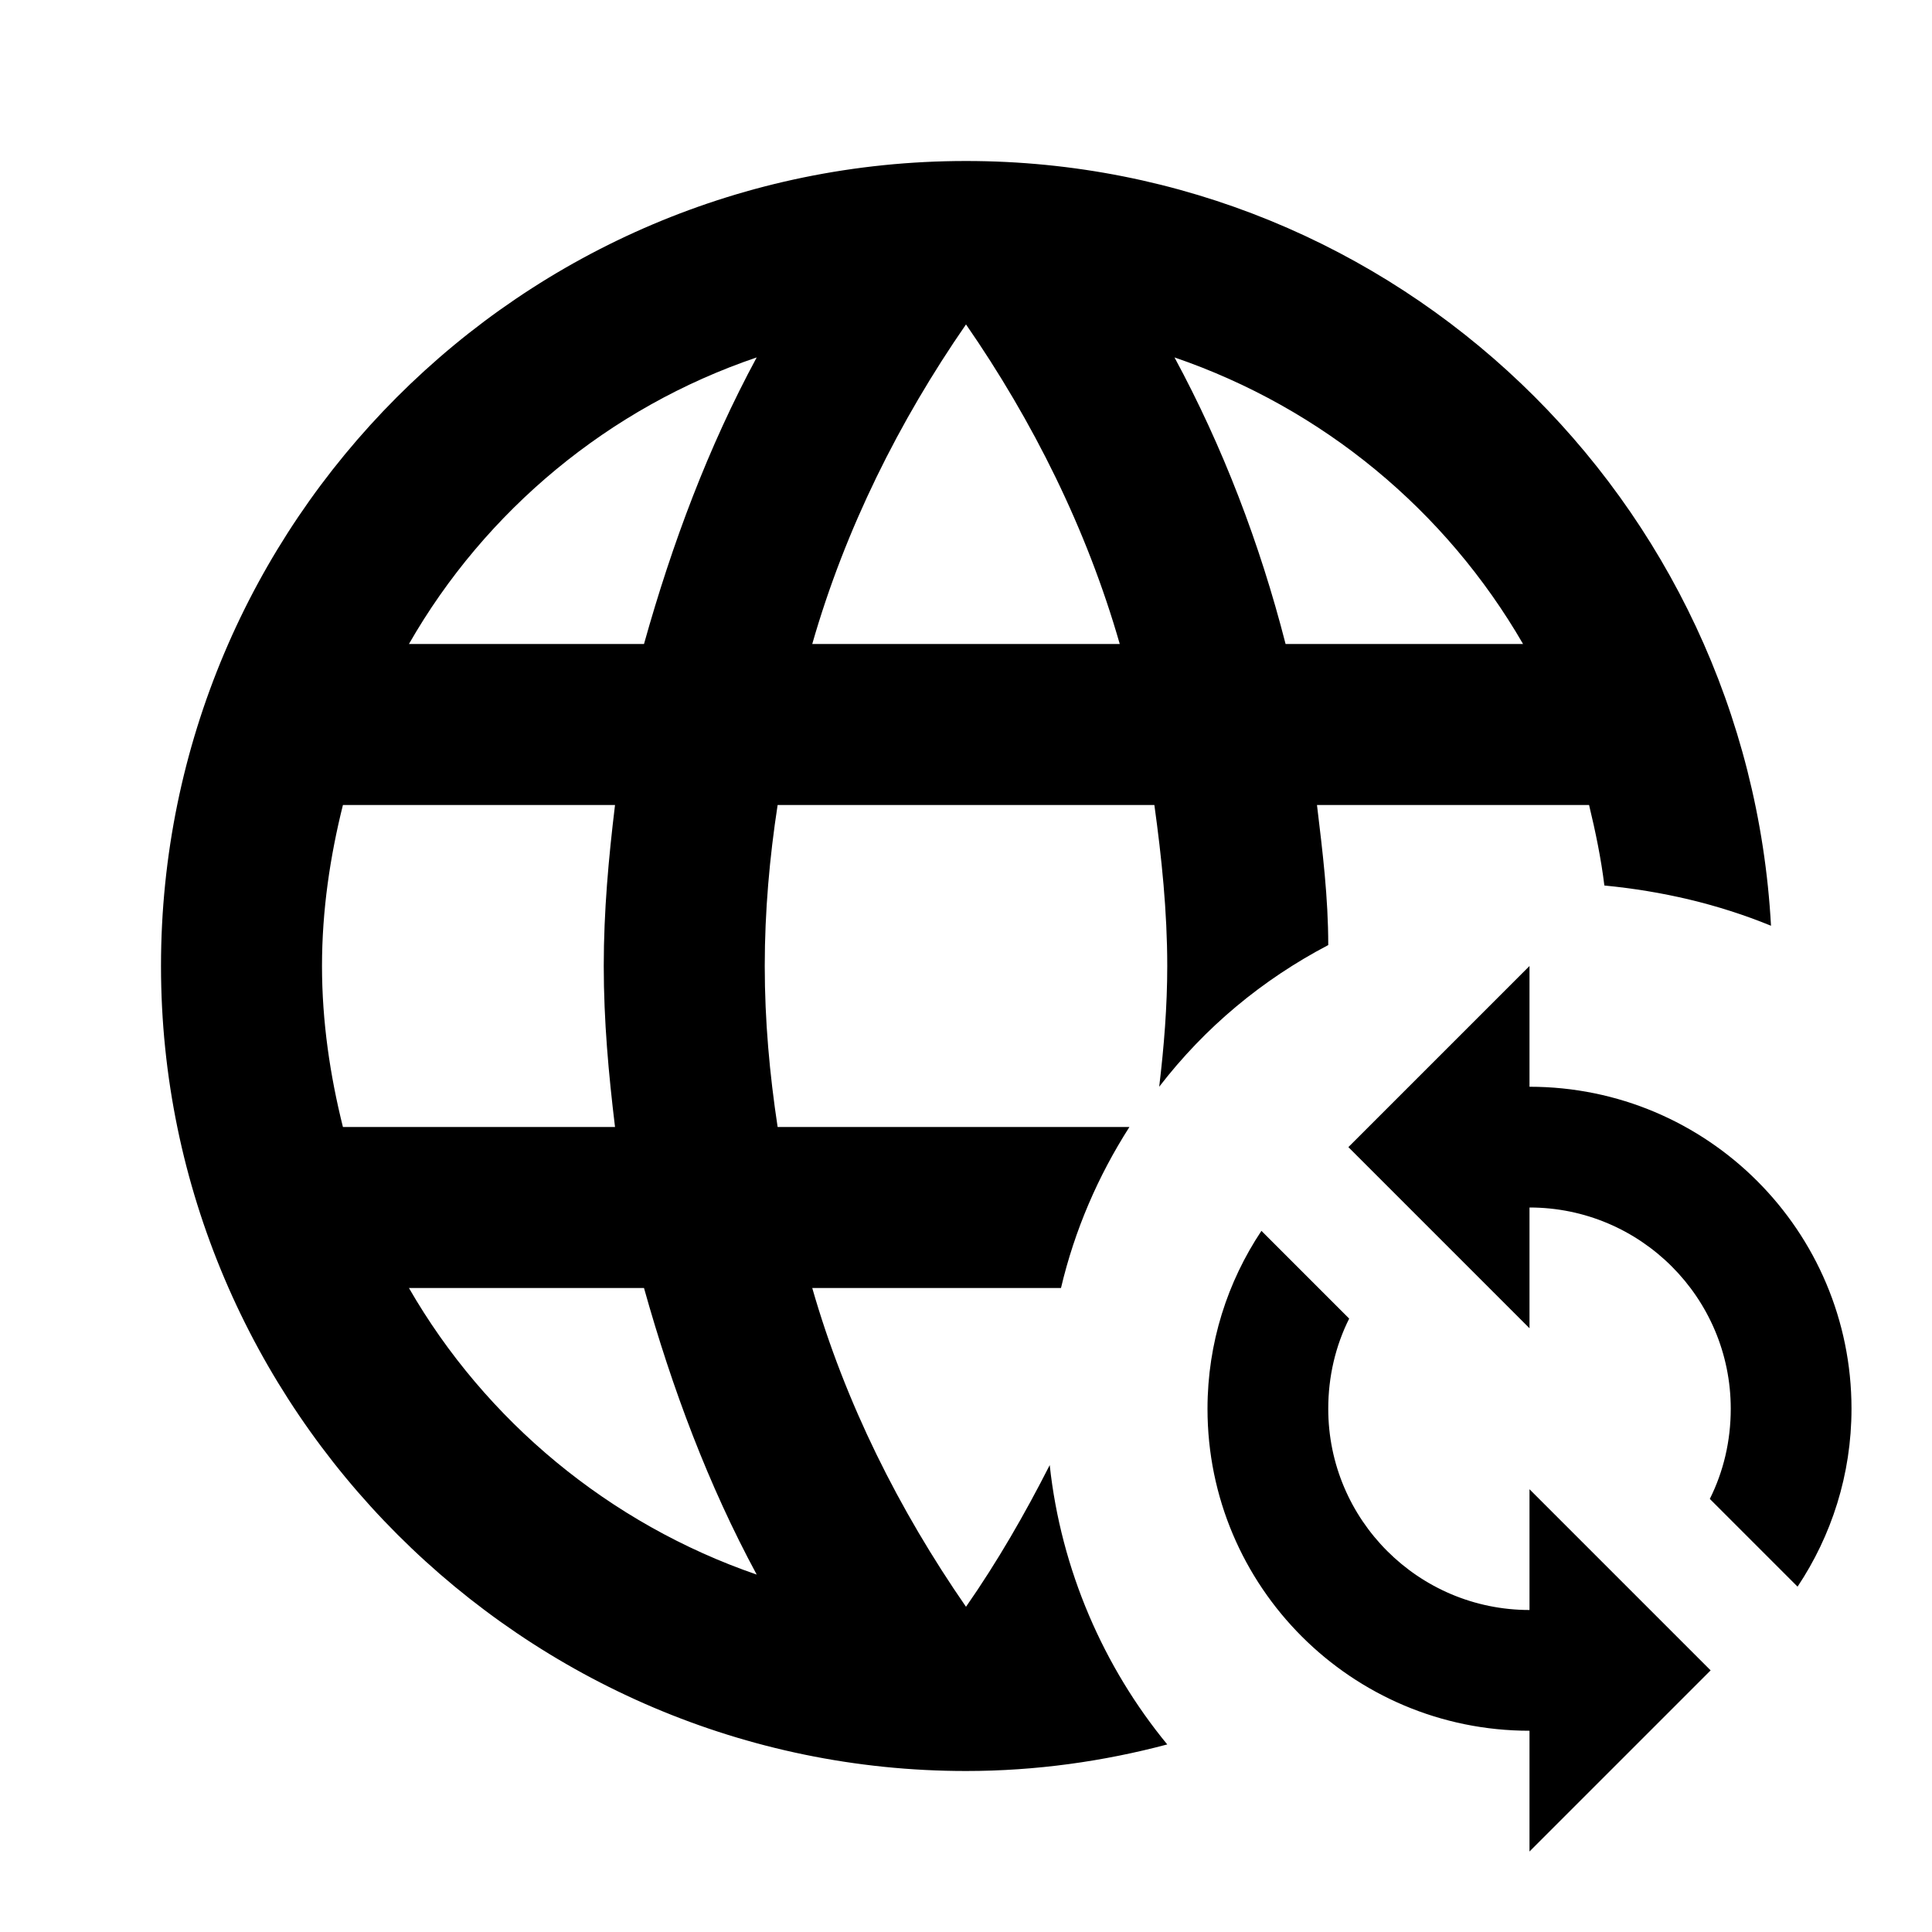 <svg xmlns="http://www.w3.org/2000/svg" viewBox="0 0 24 24"><path d="M16.5 11.74C16.5 11.15 16.43 10.58 16.36 10H19.74C19.82 10.33 19.89 10.67 19.93 11C20.65 11.07 21.34 11.23 22 11.5C21.71 6.21 17.35 2 12 2C6.47 2 2 6.5 2 12C2 17.5 6.5 22 12 22C12.87 22 13.71 21.88 14.5 21.67C13.71 20.71 13.18 19.5 13.04 18.2C12.73 18.81 12.39 19.4 12 19.96C11.17 18.76 10.5 17.43 10.09 16H13.18C13.35 15.28 13.64 14.61 14.03 14H9.66C9.56 13.34 9.5 12.68 9.5 12S9.56 10.65 9.66 10H14.34C14.43 10.65 14.5 11.32 14.5 12C14.5 12.5 14.46 13 14.4 13.5C14.97 12.76 15.68 12.17 16.5 11.74M4.26 14C4.1 13.36 4 12.69 4 12S4.1 10.64 4.26 10H7.64C7.56 10.66 7.5 11.32 7.5 12S7.56 13.34 7.64 14H4.26M5.08 16H8C8.35 17.25 8.8 18.45 9.4 19.56C7.57 18.93 6.03 17.65 5.08 16M8 8H5.08C6.03 6.34 7.57 5.06 9.4 4.44C8.8 5.55 8.35 6.75 8 8M10.09 8C10.5 6.57 11.17 5.23 12 4.03C12.83 5.23 13.5 6.57 13.91 8H10.09M18.92 8H15.97C15.65 6.75 15.19 5.55 14.59 4.44C16.43 5.07 17.96 6.34 18.92 8M23 17.5C23 18.32 22.75 19.08 22.33 19.71L21.24 18.62C21.41 18.28 21.5 17.9 21.5 17.5C21.5 16.12 20.38 15 19 15V16.5L16.75 14.25L19 12V13.5C21.21 13.5 23 15.29 23 17.5M19 18.5L21.25 20.75L19 23V21.5C16.79 21.5 15 19.71 15 17.5C15 16.68 15.25 15.92 15.67 15.29L16.76 16.38C16.59 16.72 16.5 17.1 16.5 17.5C16.5 18.88 17.62 20 19 20V18.5Z"></path></svg>